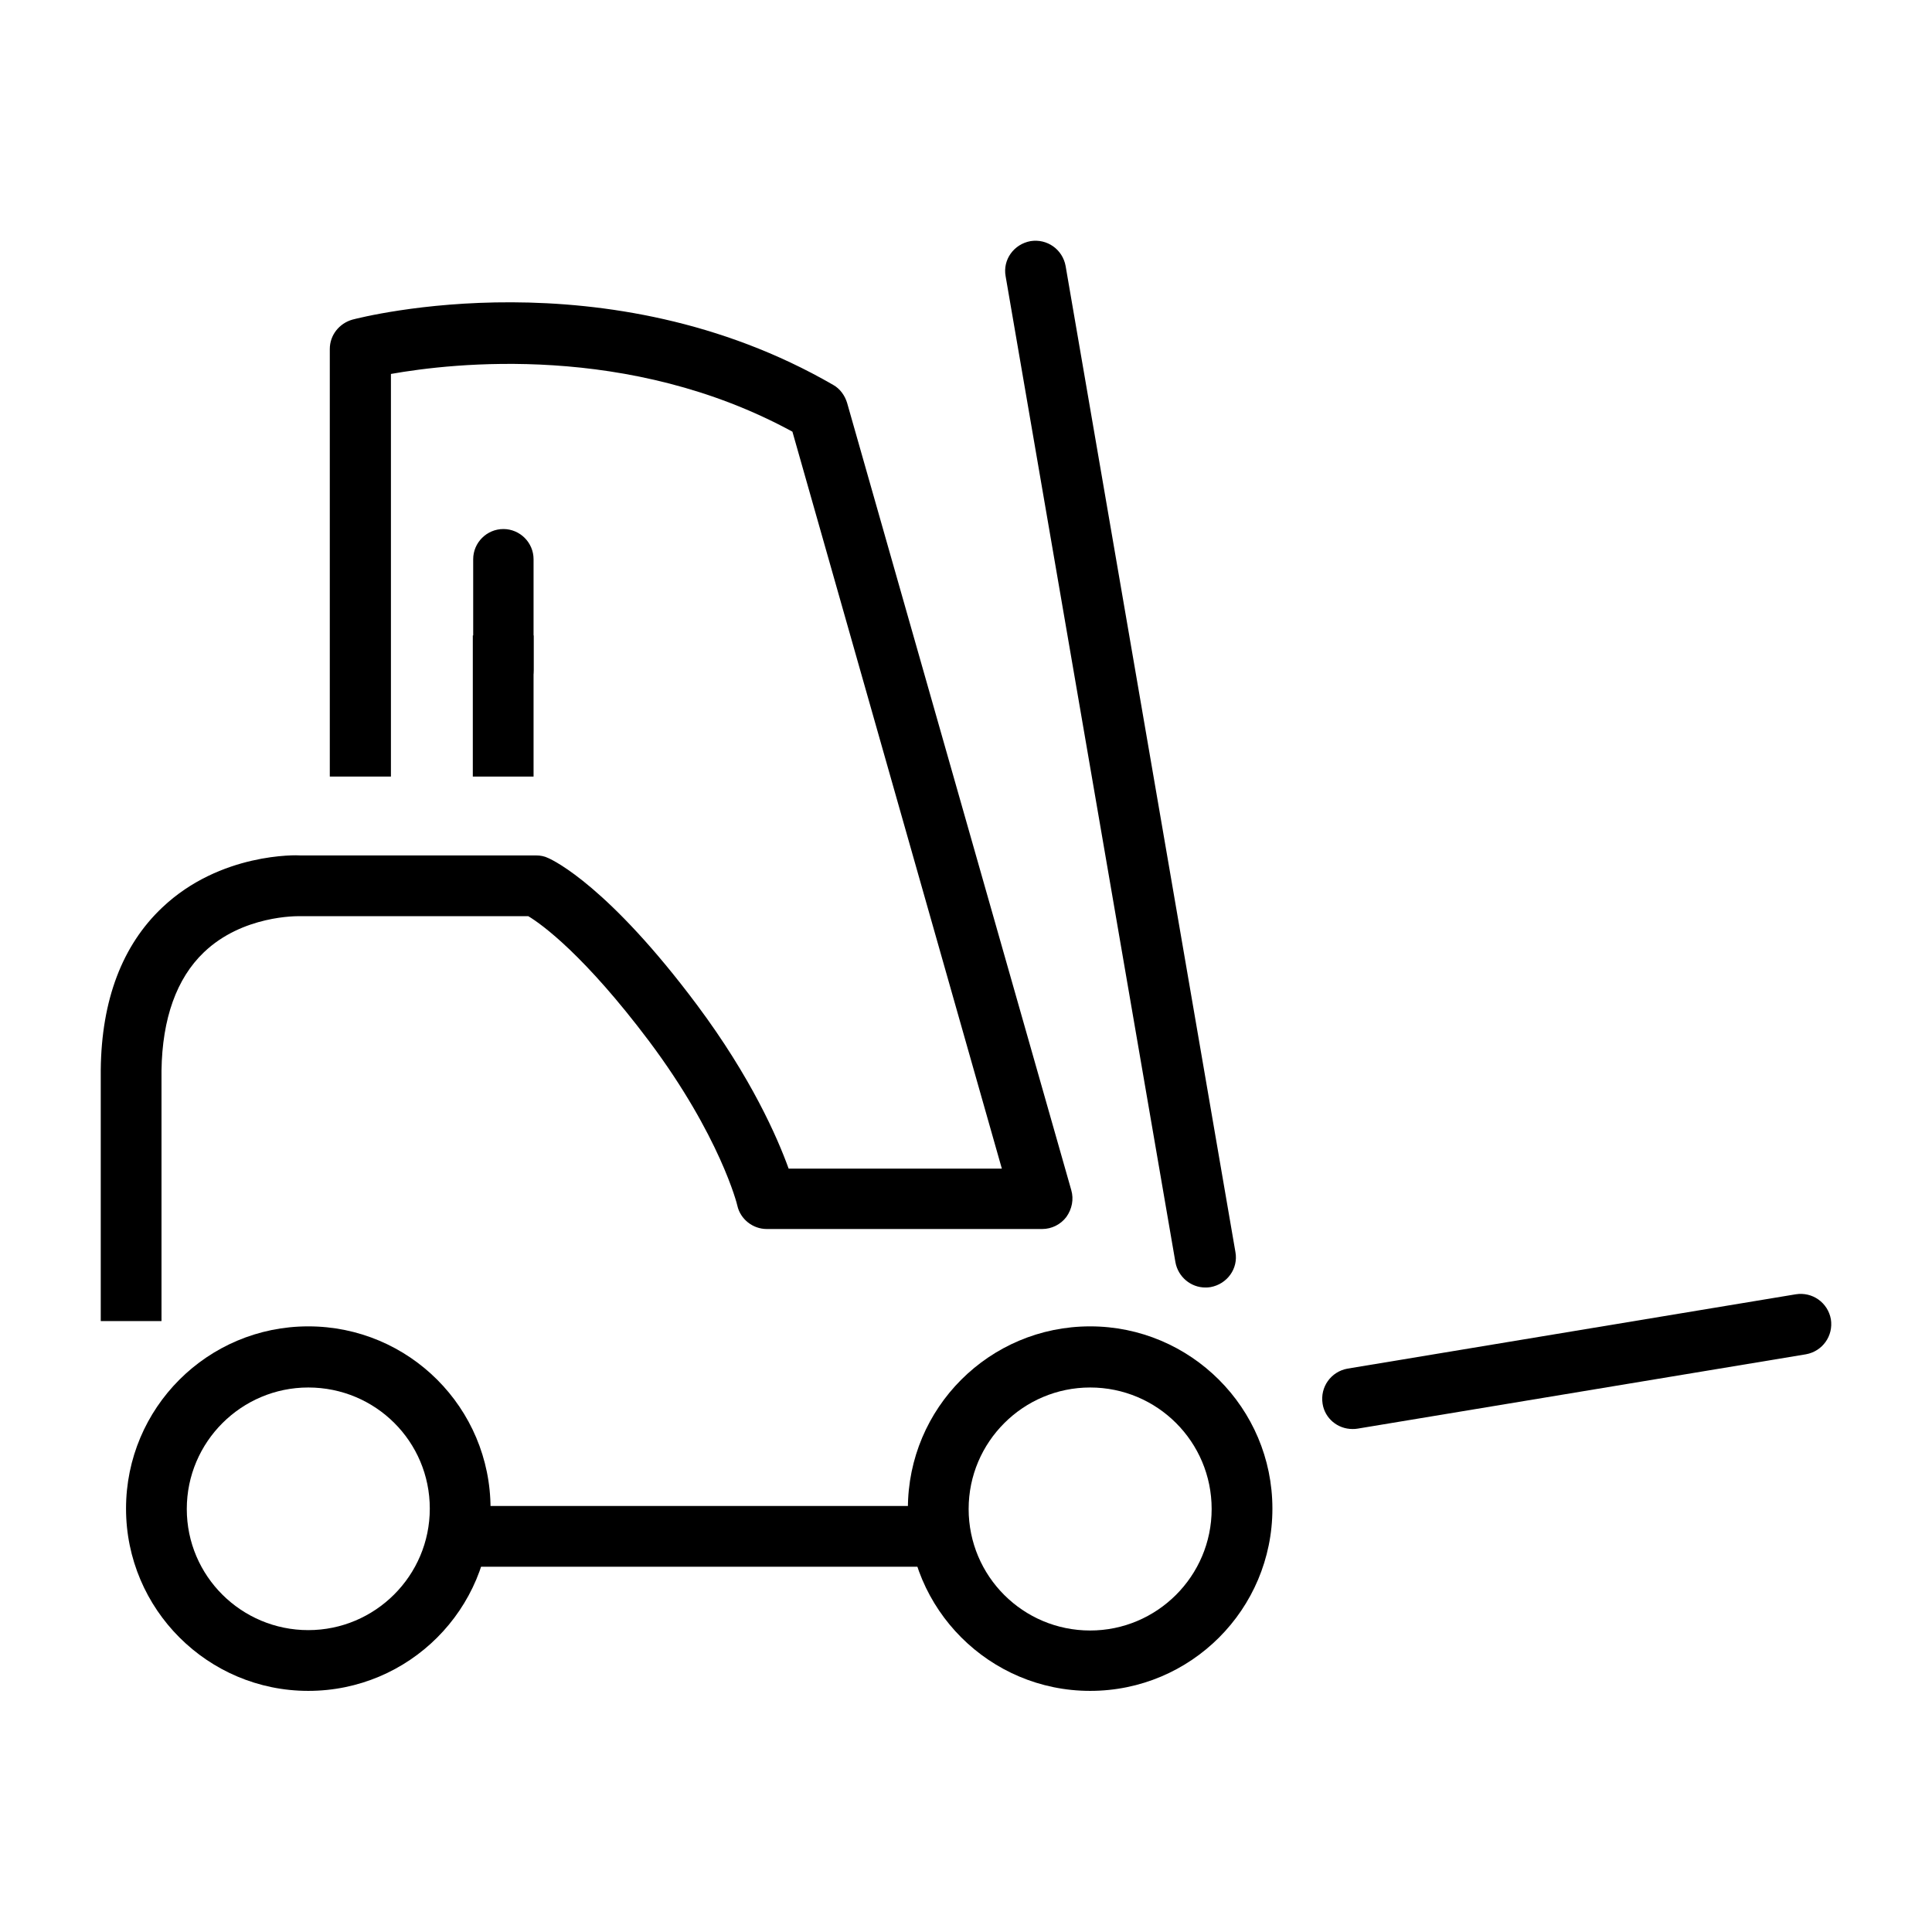 <?xml version="1.0" encoding="utf-8"?>
<!-- Generator: Adobe Illustrator 27.0.1, SVG Export Plug-In . SVG Version: 6.00 Build 0)  -->
<svg version="1.1" id="Layer_1" xmlns="http://www.w3.org/2000/svg" xmlns:xlink="http://www.w3.org/1999/xlink" x="0px" y="0px"
	 viewBox="0 0 512 512" style="enable-background:new 0 0 512 512;" xml:space="preserve">
<style type="text/css">
	.st0{fill:none;stroke:#000000;stroke-width:16.087;stroke-linecap:round;stroke-linejoin:round;stroke-miterlimit:10;}
</style>
<g>
	<g>
		<path d="M319.4,341.2c-3.8,0-7.2-2.8-7.9-6.7l-45-261.3c-0.8-4.4,2.2-8.5,6.6-9.3c4.4-0.7,8.5,2.2,9.3,6.6l45,261.3
			c0.8,4.4-2.2,8.5-6.6,9.3C320.3,341.2,319.8,341.2,319.4,341.2z"/>
	</g>
	<g>
		<path d="M358.4,378.7c-3.9,0-7.3-2.8-7.9-6.7c-0.7-4.4,2.2-8.5,6.6-9.3L475.9,343c4.4-0.7,8.5,2.2,9.3,6.6
			c0.7,4.4-2.2,8.5-6.6,9.3l-118.8,19.7C359.3,378.7,358.9,378.7,358.4,378.7z"/>
	</g>
	<g>
		<path d="M42.8,350.1H26.7v-66.6c0.2-18.5,5.7-33,16.3-43c15.4-14.6,35.8-13.9,36.6-13.8l62.5,0c1.1,0,2.2,0.2,3.2,0.7
			c1.6,0.7,16.1,7.7,39.4,38.9c14.4,19.3,21.3,35.1,24.3,43.4h56.5L210,114.4c-43.3-23.6-90.1-18.2-106.4-15.3v106.7H87.4V92.5
			c0-3.7,2.5-6.8,6-7.8c2.7-0.7,67.5-17.3,127.4,17.3c1.8,1,3.1,2.8,3.7,4.8l59.4,208.6c0.7,2.4,0.2,5-1.3,7.1
			c-1.5,2-3.9,3.2-6.4,3.2h-73c-3.7,0-7-2.6-7.8-6.2c0-0.2-4.6-18.5-23.4-43.6C155,253.3,143.7,245,140,242.8H79.3
			c-0.4,0-15-0.3-25.3,9.6c-7.2,6.9-11,17.5-11.2,31.3V350.1z"/>
	</g>
	<g>
		<rect x="123.7" y="399.1" width="123.4" height="16.1"/>
	</g>
	<g>
		<path d="M133.4,185.6c-4.4,0-8-3.6-8-8v-29.4c0-4.4,3.6-8,8-8s8,3.6,8,8v29.4C141.4,182,137.8,185.6,133.4,185.6z"/>
	</g>
	<g>
		<rect x="125.3" y="168.4" width="16.1" height="37.4"/>
	</g>
	<g>
		<path d="M288.9,448.1c-26.6,0-48.3-21.6-48.3-48.3s21.6-48.3,48.3-48.3c26.6,0,48.3,21.6,48.3,48.3S315.6,448.1,288.9,448.1z
			 M288.9,367.7c-17.7,0-32.2,14.4-32.2,32.2s14.4,32.2,32.2,32.2c17.7,0,32.2-14.4,32.2-32.2S306.7,367.7,288.9,367.7z"/>
	</g>
	<g>
		<path d="M81.7,448.1c-26.6,0-48.3-21.6-48.3-48.3s21.6-48.3,48.3-48.3s48.3,21.6,48.3,48.3S108.4,448.1,81.7,448.1z M81.7,367.7
			c-17.7,0-32.2,14.4-32.2,32.2S64,432,81.7,432s32.2-14.4,32.2-32.2S99.5,367.7,81.7,367.7z"/>
	</g>
	<g>
		<path class="st0" d="M297.8,297.6"/>
	</g>
	<g>
		<path class="st0" d="M251.9,278.4"/>
	</g>
</g>
</svg>
